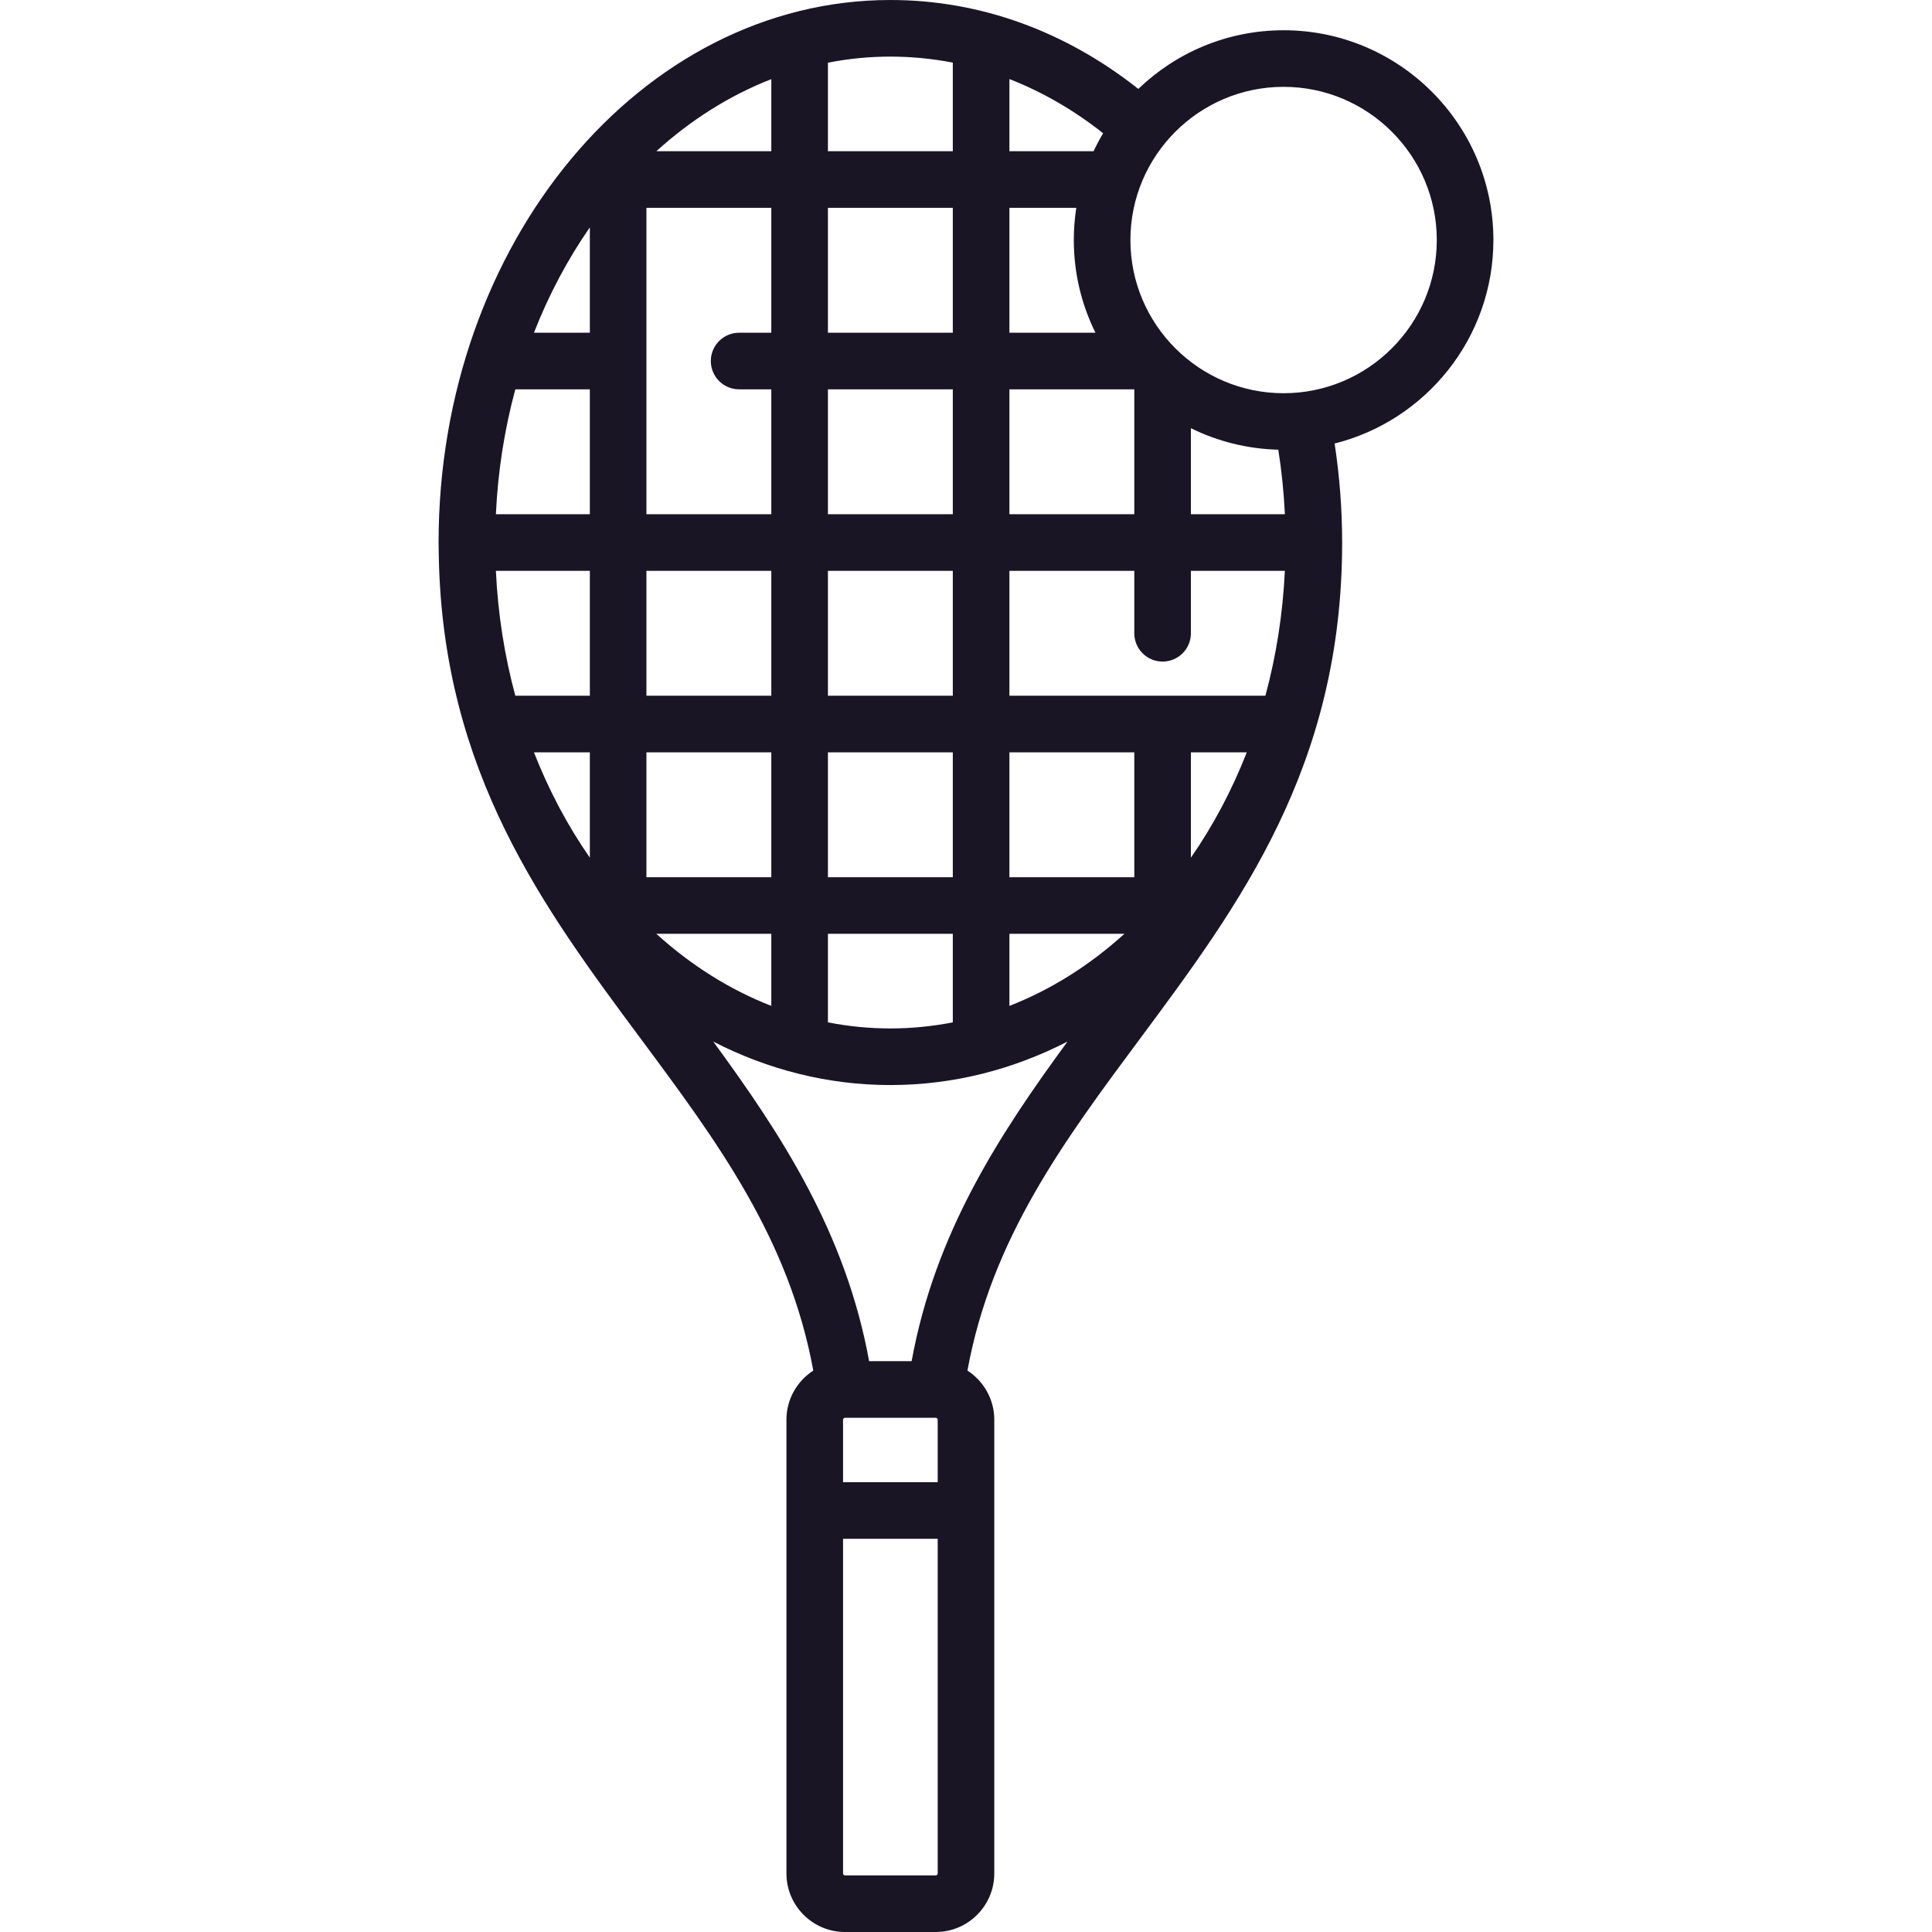 <svg width="100" height="100" viewBox="0 0 100 100" fill="none" xmlns="http://www.w3.org/2000/svg">
<path d="M77.298 12.424C77.298 6.437 72.427 1.566 66.439 1.566C63.522 1.566 60.872 2.724 58.919 4.602C55.108 1.589 50.699 0 46.085 0C33.191 0 22.701 12.597 22.701 28.081C22.701 28.329 22.705 28.575 22.712 28.819C22.933 39.985 28.134 46.993 33.171 53.772C37.113 59.078 40.846 64.106 42.096 70.941C41.261 71.481 40.706 72.418 40.706 73.485V96.969C40.706 98.641 42.066 100 43.737 100H48.434C50.105 100 51.464 98.641 51.464 96.969V73.485C51.464 72.419 50.909 71.481 50.074 70.941C51.324 64.107 55.057 59.078 58.999 53.773C64.146 46.844 69.469 39.681 69.469 28.081C69.469 26.358 69.336 24.64 69.079 22.957C73.795 21.774 77.298 17.501 77.298 12.424ZM30.53 44.393C29.385 42.745 28.409 40.914 27.637 38.94H30.53V44.393ZM30.53 36.01H26.673C26.118 33.959 25.772 31.791 25.667 29.546H30.53V36.01ZM30.53 26.616H25.667C25.772 24.37 26.118 22.203 26.673 20.152H30.53V26.616ZM30.53 17.222H27.637C28.409 15.248 29.385 13.417 30.53 11.769V17.222ZM52.247 4.093C53.948 4.754 55.576 5.694 57.098 6.896C56.919 7.197 56.754 7.509 56.604 7.828H52.247V4.093ZM52.247 10.758H55.708C55.624 11.301 55.58 11.858 55.58 12.424C55.58 14.146 55.984 15.774 56.701 17.222H52.247V10.758ZM52.247 20.152H58.711V26.616H52.247V20.152ZM42.853 3.245C43.906 3.038 44.986 2.93 46.085 2.93C47.177 2.93 48.257 3.035 49.317 3.242V7.828H42.853V3.245ZM42.853 17.222V10.758H49.317V17.222L42.853 17.222ZM42.853 20.152H49.317V26.616H42.853V20.152ZM42.853 29.546H49.317V36.01H42.853V29.546ZM42.853 38.94H49.317V45.404H42.853V38.94ZM42.853 48.334H49.317V52.917C48.264 53.123 47.185 53.232 46.085 53.232C44.986 53.232 43.906 53.123 42.853 52.917V48.334ZM39.923 4.097V7.828H33.971C35.757 6.209 37.763 4.938 39.923 4.097ZM33.459 10.758H39.923V17.222H38.257C37.448 17.222 36.792 17.878 36.792 18.687C36.792 19.496 37.448 20.152 38.257 20.152H39.923V26.616H33.459V10.758ZM33.459 29.546H39.923V36.01H33.459V29.546ZM33.459 38.94H39.923V45.404H33.459V38.94ZM39.923 48.334V52.065C37.763 51.224 35.757 49.953 33.971 48.334H39.923ZM48.535 96.97C48.535 97.025 48.489 97.07 48.434 97.07H43.737C43.681 97.07 43.636 97.025 43.636 96.97V79.647H48.535V96.97ZM48.535 76.717H43.636V73.485C43.636 73.429 43.681 73.385 43.736 73.384C43.737 73.384 43.737 73.384 43.738 73.384H48.433C48.434 73.384 48.434 73.384 48.434 73.384C48.49 73.385 48.535 73.429 48.535 73.485V76.717ZM47.186 70.454H44.985C43.775 63.8 40.428 58.705 36.919 53.913C39.735 55.36 42.833 56.162 46.085 56.162C49.338 56.162 52.437 55.359 55.253 53.912C51.743 58.704 48.396 63.799 47.186 70.454ZM52.247 52.065V48.334H58.199C56.413 49.953 54.407 51.224 52.247 52.065ZM52.247 45.404V38.94H58.711V45.404H52.247ZM61.641 44.393V38.94H64.533C63.762 40.914 62.786 42.744 61.641 44.393ZM65.497 36.01H60.178C60.177 36.01 60.177 36.01 60.176 36.01C60.175 36.01 60.175 36.01 60.174 36.01H52.247V29.546H58.711V32.778C58.711 33.587 59.367 34.243 60.176 34.243C60.985 34.243 61.641 33.587 61.641 32.778V29.546H66.504C66.398 31.792 66.053 33.959 65.497 36.01ZM61.641 26.616V22.163C63.012 22.84 64.544 23.236 66.165 23.276C66.338 24.375 66.452 25.492 66.505 26.616H61.641ZM66.439 20.353C62.067 20.353 58.51 16.797 58.51 12.424C58.51 8.052 62.066 4.495 66.439 4.495C70.811 4.495 74.368 8.052 74.368 12.424C74.368 16.797 70.811 20.353 66.439 20.353Z" fill="#191525"/>
</svg>

